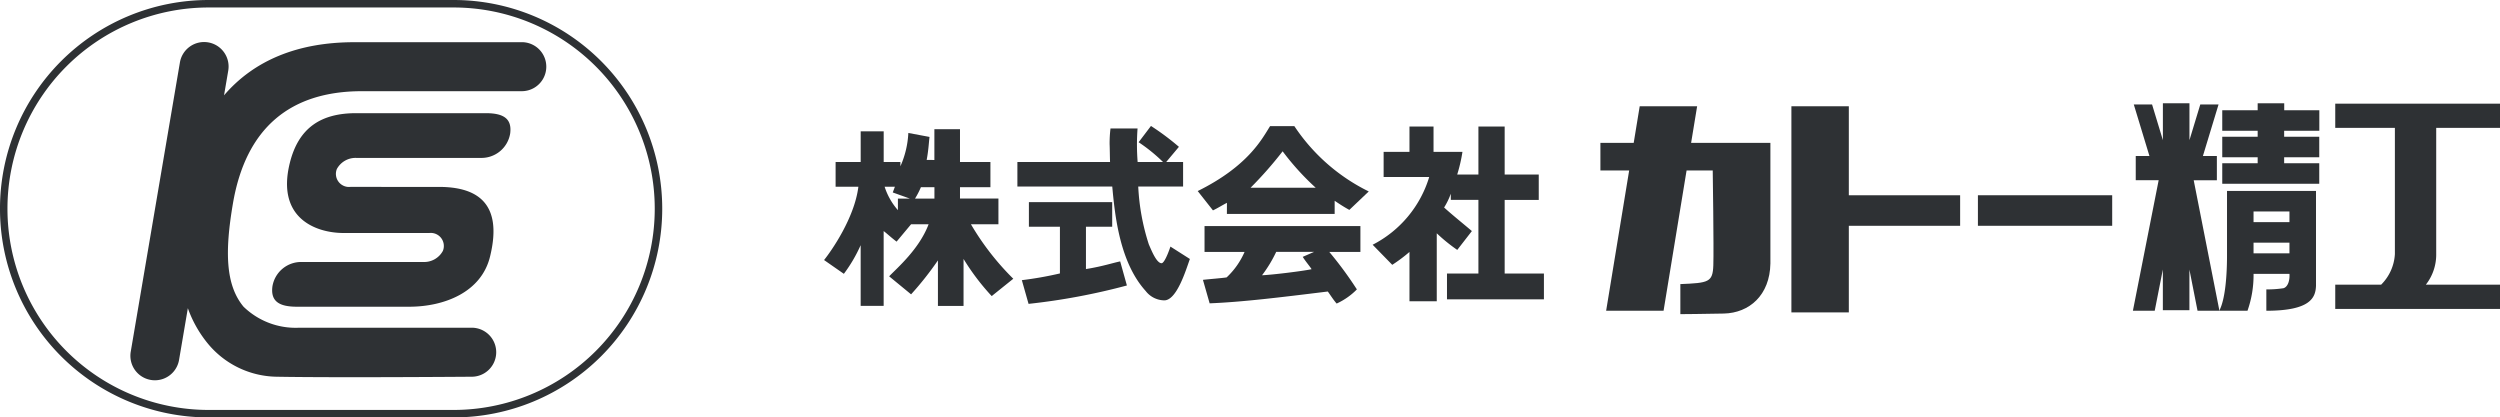 <svg xmlns="http://www.w3.org/2000/svg" width="263.519" height="44" viewBox="0 0 263.519 44">
  <g id="グループ_6403" data-name="グループ 6403" transform="translate(-69.369 -54.711)">
    <g id="グループ_6401" data-name="グループ 6401" transform="translate(69.369 54.711)">
      <path id="パス_29916" data-name="パス 29916" d="M275.6,324.405H249.795a22,22,0,0,1,0-44H275.6a22,22,0,1,1,0,44Zm-25.807-43.211a21.211,21.211,0,0,0,0,42.422H275.6a21.211,21.211,0,1,0,0-42.422Z" transform="translate(-227.796 -280.405)" fill="#2e3134"/>
      <g id="グループ_6300" data-name="グループ 6300" transform="translate(13.744 4.449)">
        <path id="パス_29917" data-name="パス 29917" d="M304.44,291.859H286.78c-5.944,0-10.563,1.91-13.725,5.6l.437-2.562a2.584,2.584,0,1,0-5.094-.868l-5.177,30.45a2.583,2.583,0,1,0,5.093.866l.927-5.449a12.488,12.488,0,0,0,2.076,3.692,9.58,9.58,0,0,0,7.294,3.532c6.239.114,20.428,0,20.569,0a2.583,2.583,0,1,0-.038-5.167c-.143,0-11.974,0-18.149,0a7.882,7.882,0,0,1-5.886-2.218c-1.884-2.272-1.984-5.768-1.117-10.86,1.353-7.968,6.03-11.853,13.6-11.853H304.44a2.583,2.583,0,0,0,0-5.167Z" transform="translate(-263.184 -291.859)" fill="#2e3134"/>
        <path id="パス_29918" data-name="パス 29918" d="M309.9,318.885A1.378,1.378,0,0,1,308.476,317a2.243,2.243,0,0,1,2.034-1.171H323.6a3.067,3.067,0,0,0,3.147-2.582c.2-1.563-.709-2.133-2.58-2.133H310.51c-3.665,0-6.074,1.5-7,5.28-1.421,5.785,2.738,7.351,5.685,7.351h9.032a1.376,1.376,0,0,1,1.425,1.886,2.246,2.246,0,0,1-2.034,1.171h-12.79a3.068,3.068,0,0,0-3.145,2.583c-.2,1.563.711,2.131,2.584,2.131h11.828c3.668,0,7.6-1.5,8.526-5.278,1.423-5.785-1.521-7.351-5.38-7.351Z" transform="translate(-286.713 -303.634)" fill="#2e3134"/>
      </g>
    </g>
    <g id="グループ_6402" data-name="グループ 6402" transform="translate(156.234 65.598)">
      <path id="パス_29929" data-name="パス 29929" d="M667.234,319.138v1.219a6.949,6.949,0,0,1-1.4-2.466h1.081l-.224.6,1.8.646Zm3.031-4.073c.191-1,.225-1.793.3-2.427l-2.232-.418a9.771,9.771,0,0,1-.837,3.513v-.452h-1.761v-3.23H663.31v3.23h-2.644v2.61h2.4c-.41,3.287-2.842,6.759-3.617,7.724l2.088,1.454a15.617,15.617,0,0,0,1.77-3.02v6.4h2.424v-7.889c.392.3.728.632,1.362,1.116l1.529-1.831h1.847c-.99,2.615-3.3,4.592-4.159,5.486l2.312,1.9a33.822,33.822,0,0,0,2.83-3.579v4.8h2.7V325.5a24.668,24.668,0,0,0,2.968,3.915l2.275-1.828a27.865,27.865,0,0,1-4.466-5.746h2.9v-2.706h-4.051v-1.2h3.207v-2.652h-3.207v-3.458h-2.7v3.242Zm-1.228,4.073a8.732,8.732,0,0,0,.621-1.2h1.425v1.2Z" transform="translate(-659.452 -309.092)" fill="#2e3134"/>
      <path id="パス_29930" data-name="パス 29930" d="M727.595,314.744h1.779v2.587h-4.728a23.3,23.3,0,0,0,1.119,6.107c.246.544.794,1.976,1.342,1.976.261,0,.672-.969.933-1.753l2.05,1.306c-.4,1.1-1.379,4.4-2.722,4.362a2.515,2.515,0,0,1-1.935-.984c-2.743-3.027-3.247-7.965-3.525-11.014h-10v-2.587h9.768c-.018-.285-.028-1.557-.047-1.86a12.991,12.991,0,0,1,.093-1.674h2.852a23.466,23.466,0,0,0,.009,3.534h2.674a17.456,17.456,0,0,0-2.57-2.083l1.3-1.715a26.985,26.985,0,0,1,2.947,2.2ZM712.377,327.2a37.678,37.678,0,0,0,4.014-.709v-4.924h-3.27v-2.594h8.78v2.594h-2.766v4.463c1.78-.284,2.907-.673,3.608-.806l.708,2.536a68.089,68.089,0,0,1-10.366,1.939Z" transform="translate(-691.532 -308.556)" fill="#2e3134"/>
      <path id="パス_29931" data-name="パス 29931" d="M771.921,324.776c.3.485.783,1.045.933,1.3-.821.187-4.145.6-5.224.64a13.619,13.619,0,0,0,1.494-2.464h3.991Zm5.706,3.431a38.785,38.785,0,0,0-2.906-3.949H778v-2.725H761.57v2.725h4.22a8.137,8.137,0,0,1-1.888,2.682c-.409.074-1.9.186-2.5.261l.706,2.474c3.347-.13,7.311-.611,12.456-1.245.224.3.6.9.933,1.269A7.119,7.119,0,0,0,777.627,328.207Zm-13.7-7.957h11.359v-1.385c.685.462,1.008.662,1.547.963l2.047-1.946A19.994,19.994,0,0,1,771.039,311h-2.562c-.867,1.386-2.331,4.215-7.626,6.842l1.608,2.037c.5-.241.857-.473,1.472-.8Zm2.493-2.757a40.838,40.838,0,0,0,3.383-3.843,27.329,27.329,0,0,0,3.487,3.843Z" transform="translate(-721.468 -308.589)" fill="#2e3134"/>
      <path id="パス_29932" data-name="パス 29932" d="M822.246,326.6v-7.761h3.593v-2.678h-3.593v-5.059h-2.767v5.059h-2.234a16.609,16.609,0,0,0,.552-2.388h-3.049v-2.671h-2.536v2.671h-2.724v2.649h4.805a11.882,11.882,0,0,1-5.963,7.143l2.067,2.117a16.16,16.16,0,0,0,1.815-1.359v5.2h2.876v-7.165a17.974,17.974,0,0,0,2.161,1.752l1.541-1.987c-.888-.758-2.065-1.7-2.927-2.484a7.5,7.5,0,0,0,.706-1.454v.651h2.91V326.6h-3.313v2.719h10.218V326.6Z" transform="translate(-750.508 -308.654)" fill="#2e3134"/>
      <path id="パス_29933" data-name="パス 29933" d="M1038.91,328.577v6.841c0,1.738-.138,4.532-.821,5.79h2.979a11.286,11.286,0,0,0,.64-3.887h3.785c.046.767-.2,1.387-.637,1.512a11.232,11.232,0,0,1-1.8.124v2.251c4.666,0,5.187-1.389,5.234-2.629v-10Zm6.582,2.164v1.127h-3.785v-1.127Zm-3.785,4.417v-1.126h3.785v1.126Z" transform="translate(-891.031 -319.339)" fill="#2e3134"/>
      <path id="パス_29934" data-name="パス 29934" d="M879.705,309.45l.634-3.858h-6.053l-.633,3.858h-3.51v2.909h3.032l-2.428,14.791H876.8l2.427-14.791h2.756s.124,8.194.063,9.994-.5,1.862-3.476,1.987v3.167s2.739-.019,4.592-.063c2.67-.063,4.842-1.925,4.9-5.277V309.45Z" transform="translate(-788.313 -305.281)" fill="#2e3134"/>
      <rect id="長方形_7757" data-name="長方形 7757" width="14.154" height="3.219" transform="translate(121.622 9.694)" fill="#2e3134"/>
      <path id="パス_29935" data-name="パス 29935" d="M1049.157,307.689v-2.163h-3.7v-.734h-2.8v.734h-3.732v2.163h3.732v.63h-3.732v2.163h3.732v.63h-3.732v2.163h10.224v-2.163h-3.7v-.63h3.7v-2.163h-3.7v-.63Z" transform="translate(-891.547 -304.792)" fill="#2e3134"/>
      <path id="パス_29936" data-name="パス 29936" d="M939.766,314.975H928.033v-9.383H921.98V327.32h6.053v-9.125h11.733Z" transform="translate(-820.018 -305.281)" fill="#2e3134"/>
      <path id="パス_29937" data-name="パス 29937" d="M1023.787,326.66l-2.711-13.756h2.442V310.35h-1.472l1.649-5.433h-1.925l-1.142,3.762v-3.887h-2.8v3.887l-1.141-3.762h-1.926l1.65,5.433h-1.444V312.9h2.416l-2.715,13.756h2.3l.856-4.343V326.6h2.8v-4.281l.857,4.343Z" transform="translate(-876.708 -304.792)" fill="#2e3134"/>
      <path id="パス_29938" data-name="パス 29938" d="M1080.219,307.448h6.724v-2.553h-17.366v2.553h6.286v13.315a4.938,4.938,0,0,1-1.45,3.213h-4.836v2.555h17.366v-2.555h-7.817a5.136,5.136,0,0,0,1.093-3.213Z" transform="translate(-910.289 -304.855)" fill="#2e3134"/>
    </g>
  </g>
</svg>
